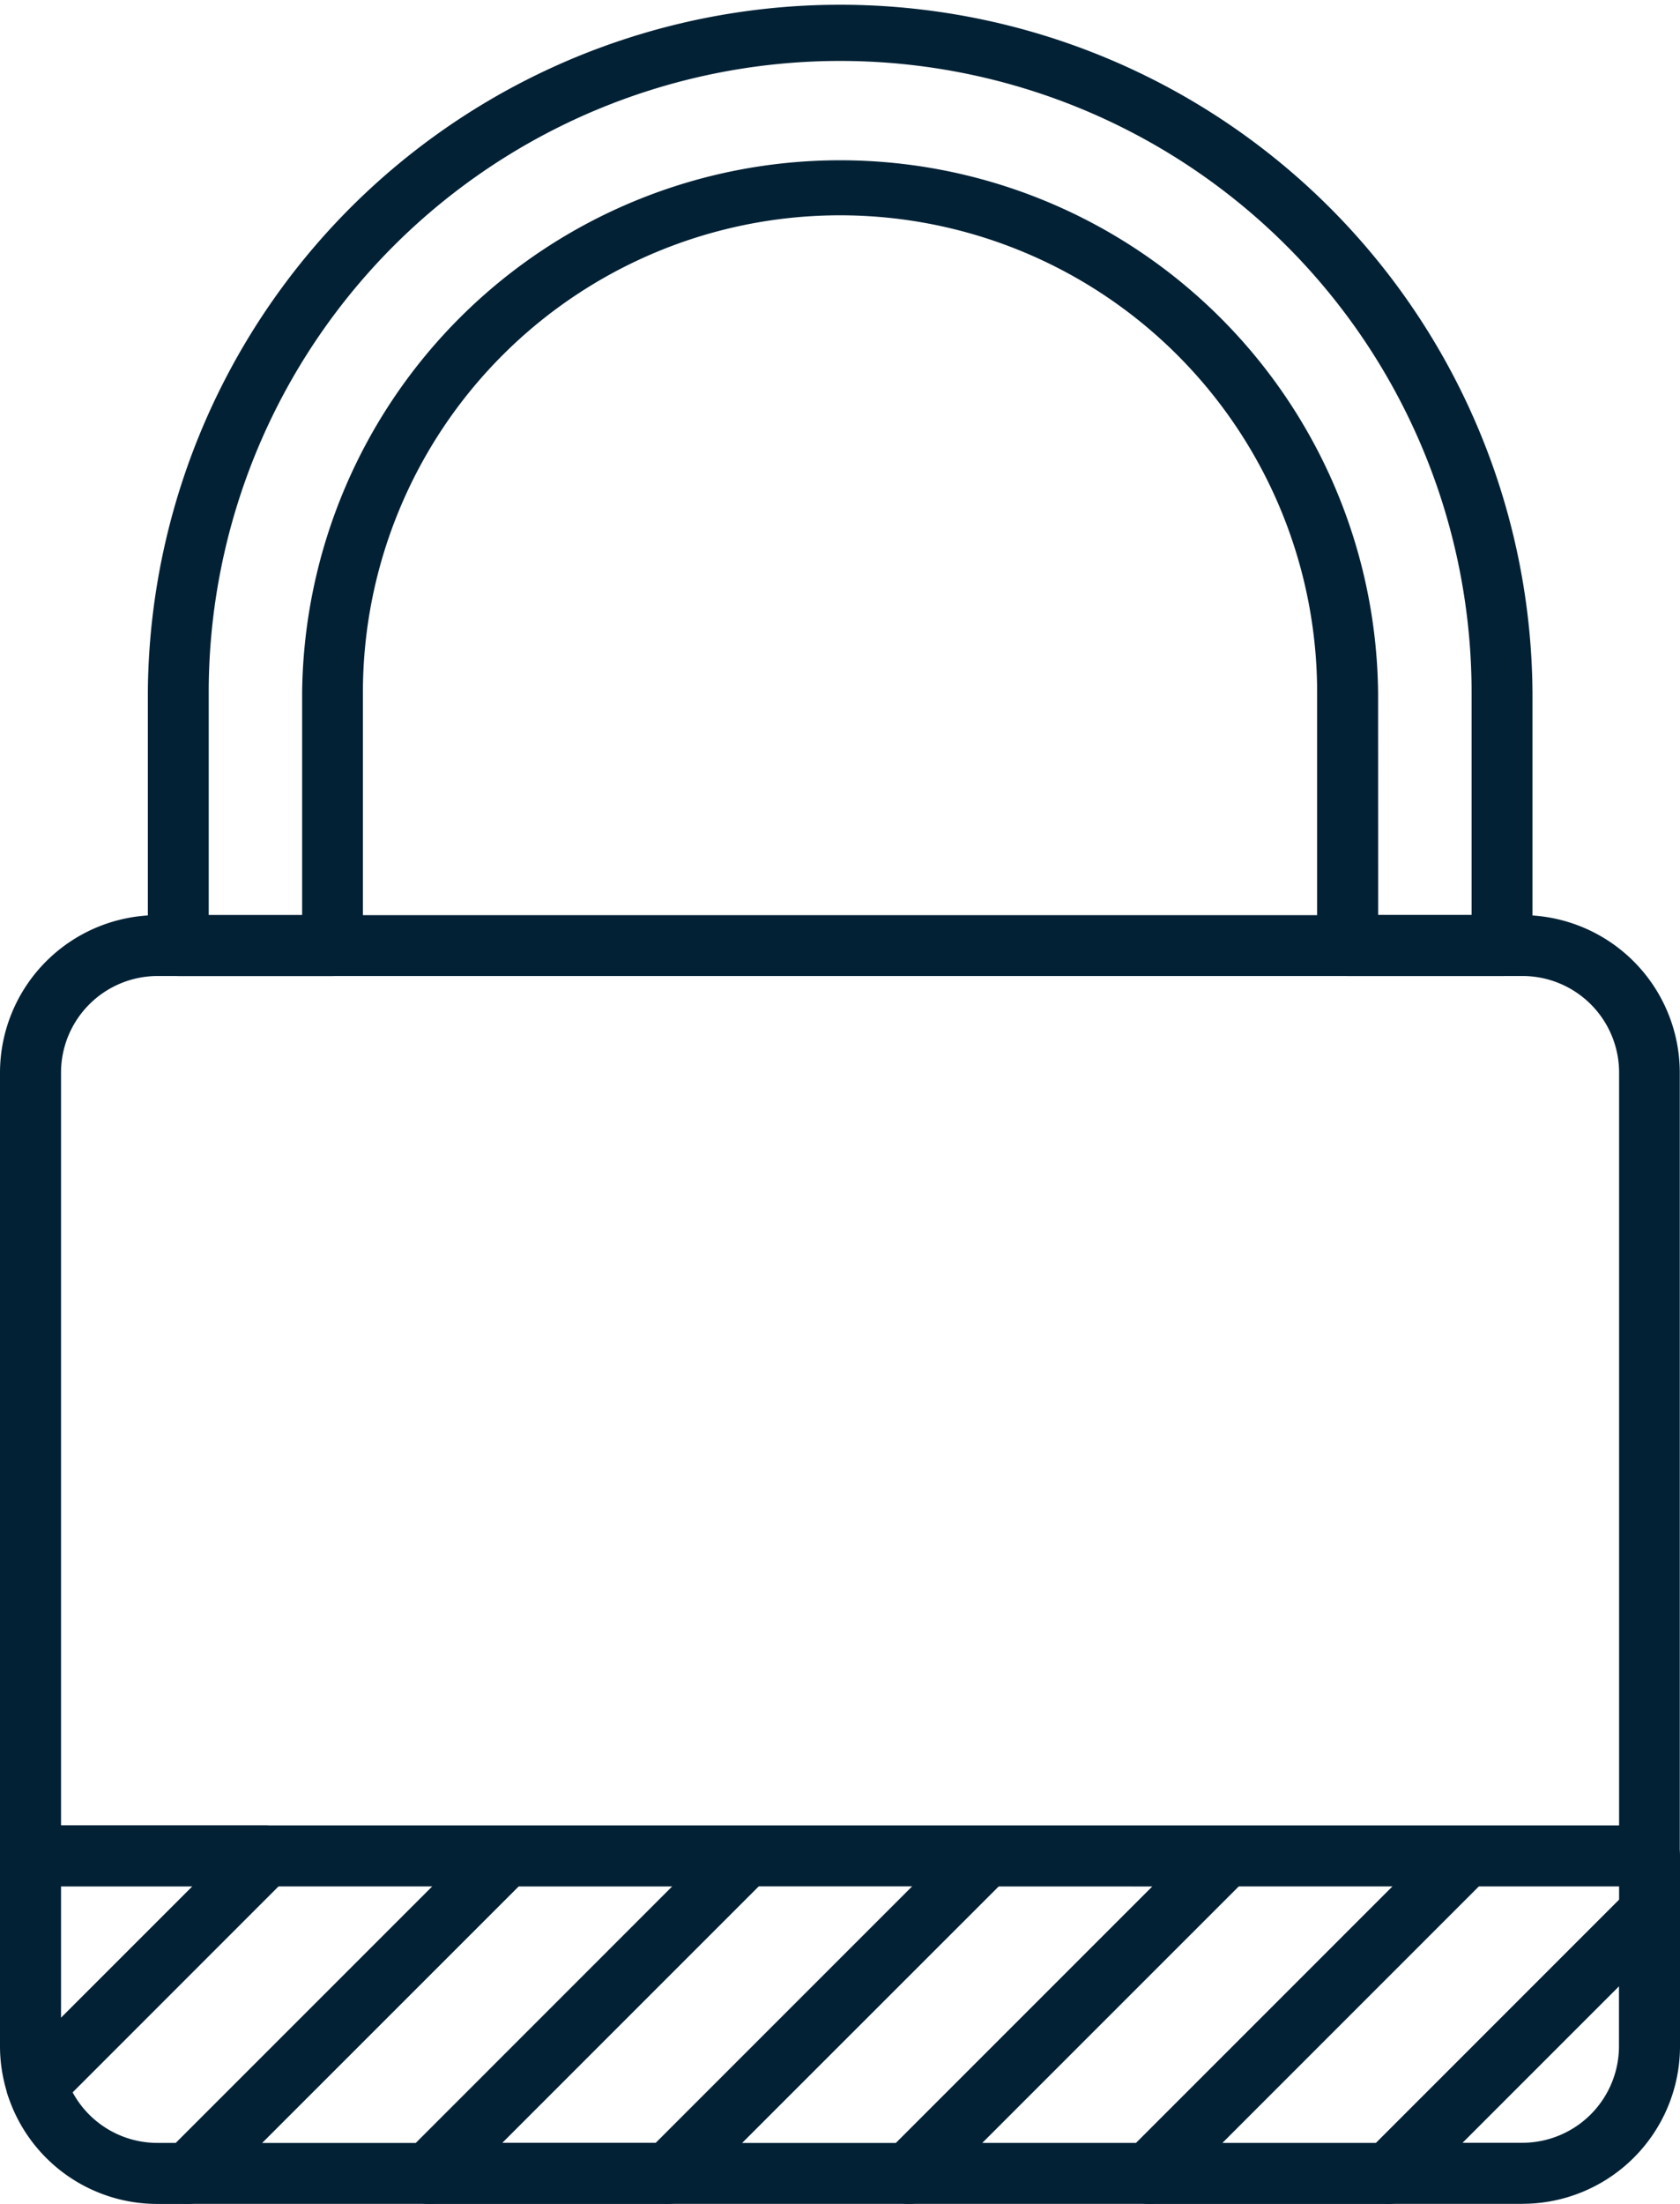 <?xml version="1.0" encoding="utf-8"?>
<svg xmlns="http://www.w3.org/2000/svg" xmlns:xlink="http://www.w3.org/1999/xlink" id="Group_235" data-name="Group 235" width="52307px" height="68601px" viewBox="0 0 52.307 68.601">
  <defs>
    <clipPath id="clip-path">
      <rect id="Rectangle_252" data-name="Rectangle 252" width="52.307" height="68.601" fill="#022135"/>
    </clipPath>
  </defs>
  <g id="Group_234" data-name="Group 234" transform="translate(0 0)" clip-path="url(#clip-path)">
    <path id="Path_2492" data-name="Path 2492" d="M51.359,75.308H.948A.948.948,0,0,1,0,74.36V49.978a4.908,4.908,0,0,1,4.9-4.9h42.5a4.907,4.907,0,0,1,4.9,4.9V74.36a.948.948,0,0,1-.948.948M1.9,73.412H50.411V49.978a3.009,3.009,0,0,0-3-3.006H4.9A3.009,3.009,0,0,0,1.9,49.978Z" transform="translate(0 -16.591)" fill="#022135"/>
    <path id="Path_2493" data-name="Path 2493" d="M49.44,30.381H44.635a.947.947,0,0,1-.948-.948V21.557a14.855,14.855,0,0,0-29.71,0v7.877a.948.948,0,0,1-.948.948h-4.8a.948.948,0,0,1-.948-.948V21.557a21.556,21.556,0,0,1,43.111,0v7.877a.948.948,0,0,1-.948.948m-3.857-1.9h2.909V21.557a19.66,19.66,0,1,0-39.32,0v6.929h2.909V21.557a16.751,16.751,0,0,1,33.5,0Z" transform="translate(-2.678 0)" fill="#022135"/>
    <path id="Path_2494" data-name="Path 2494" d="M16.208,101.7H8.734a.948.948,0,0,1-.67-1.618L17.949,90.2a.95.95,0,0,1,.67-.278h7.473a.948.948,0,0,1,.67,1.618l-9.885,9.885a.947.947,0,0,1-.67.277m-5.185-1.9h4.792L23.8,91.813H19.012Z" transform="translate(-2.866 -33.096)" fill="#022135"/>
    <path id="Path_2495" data-name="Path 2495" d="M1.14,98.952a.95.95,0,0,1-.9-.656A4.866,4.866,0,0,1,0,96.8V90.865a.948.948,0,0,1,.948-.948H8.279a.948.948,0,0,1,.67,1.618L1.81,98.674a.943.943,0,0,1-.67.278M1.9,91.813v4.095l4.095-4.095Z" transform="translate(0 -33.096)" fill="#022135"/>
    <path id="Path_2496" data-name="Path 2496" d="M5.98,101.7H5.014A4.893,4.893,0,0,1,.35,98.3a.947.947,0,0,1,.231-.962L7.72,90.2a.95.95,0,0,1,.67-.278h7.474a.948.948,0,0,1,.67,1.618L6.65,101.42a.948.948,0,0,1-.67.277M2.372,98.224A3,3,0,0,0,5.014,99.8h.574l7.989-7.989H8.783Z" transform="translate(-0.112 -33.096)" fill="#022135"/>
    <path id="Path_2497" data-name="Path 2497" d="M28.034,101.7H20.56a.948.948,0,0,1-.67-1.618L29.775,90.2a.95.95,0,0,1,.67-.278h7.473a.948.948,0,0,1,.67,1.618L28.7,101.42a.948.948,0,0,1-.67.277m-5.185-1.9h4.792l7.989-7.989H30.838Z" transform="translate(-7.219 -33.096)" fill="#022135"/>
    <path id="Path_2498" data-name="Path 2498" d="M39.86,101.7H32.386a.948.948,0,0,1-.67-1.618L41.6,90.2a.95.95,0,0,1,.67-.278h7.474a.948.948,0,0,1,.67,1.618l-9.885,9.885a.948.948,0,0,1-.67.277m-5.186-1.9h4.793l7.989-7.989H42.664Z" transform="translate(-11.572 -33.096)" fill="#022135"/>
    <path id="Path_2499" data-name="Path 2499" d="M51.688,101.7H44.214a.948.948,0,0,1-.67-1.618L53.429,90.2a.95.95,0,0,1,.67-.278h7.473a.948.948,0,0,1,.67,1.618l-9.885,9.885a.947.947,0,0,1-.67.277M46.5,99.8H51.3l7.988-7.989H54.492Z" transform="translate(-15.925 -33.096)" fill="#022135"/>
    <path id="Path_2500" data-name="Path 2500" d="M72.038,102.723h-4.17a.948.948,0,0,1-.67-1.618l8.123-8.123a.948.948,0,0,1,1.618.67v4.17a4.907,4.907,0,0,1-4.9,4.9m-1.882-1.9h1.882a3.009,3.009,0,0,0,3-3.005V95.941Z" transform="translate(-24.632 -34.122)" fill="#022135"/>
    <path id="Path_2501" data-name="Path 2501" d="M63.515,101.7H56.042a.948.948,0,0,1-.67-1.618L65.256,90.2a.948.948,0,0,1,.67-.278h5.712a.948.948,0,0,1,.948.948v1.761a.948.948,0,0,1-.277.67l-8.123,8.123a.95.95,0,0,1-.67.277M58.33,99.8h4.793l7.567-7.568v-.421H66.319Z" transform="translate(-20.279 -33.096)" fill="#022135"/>
  </g>
</svg>
